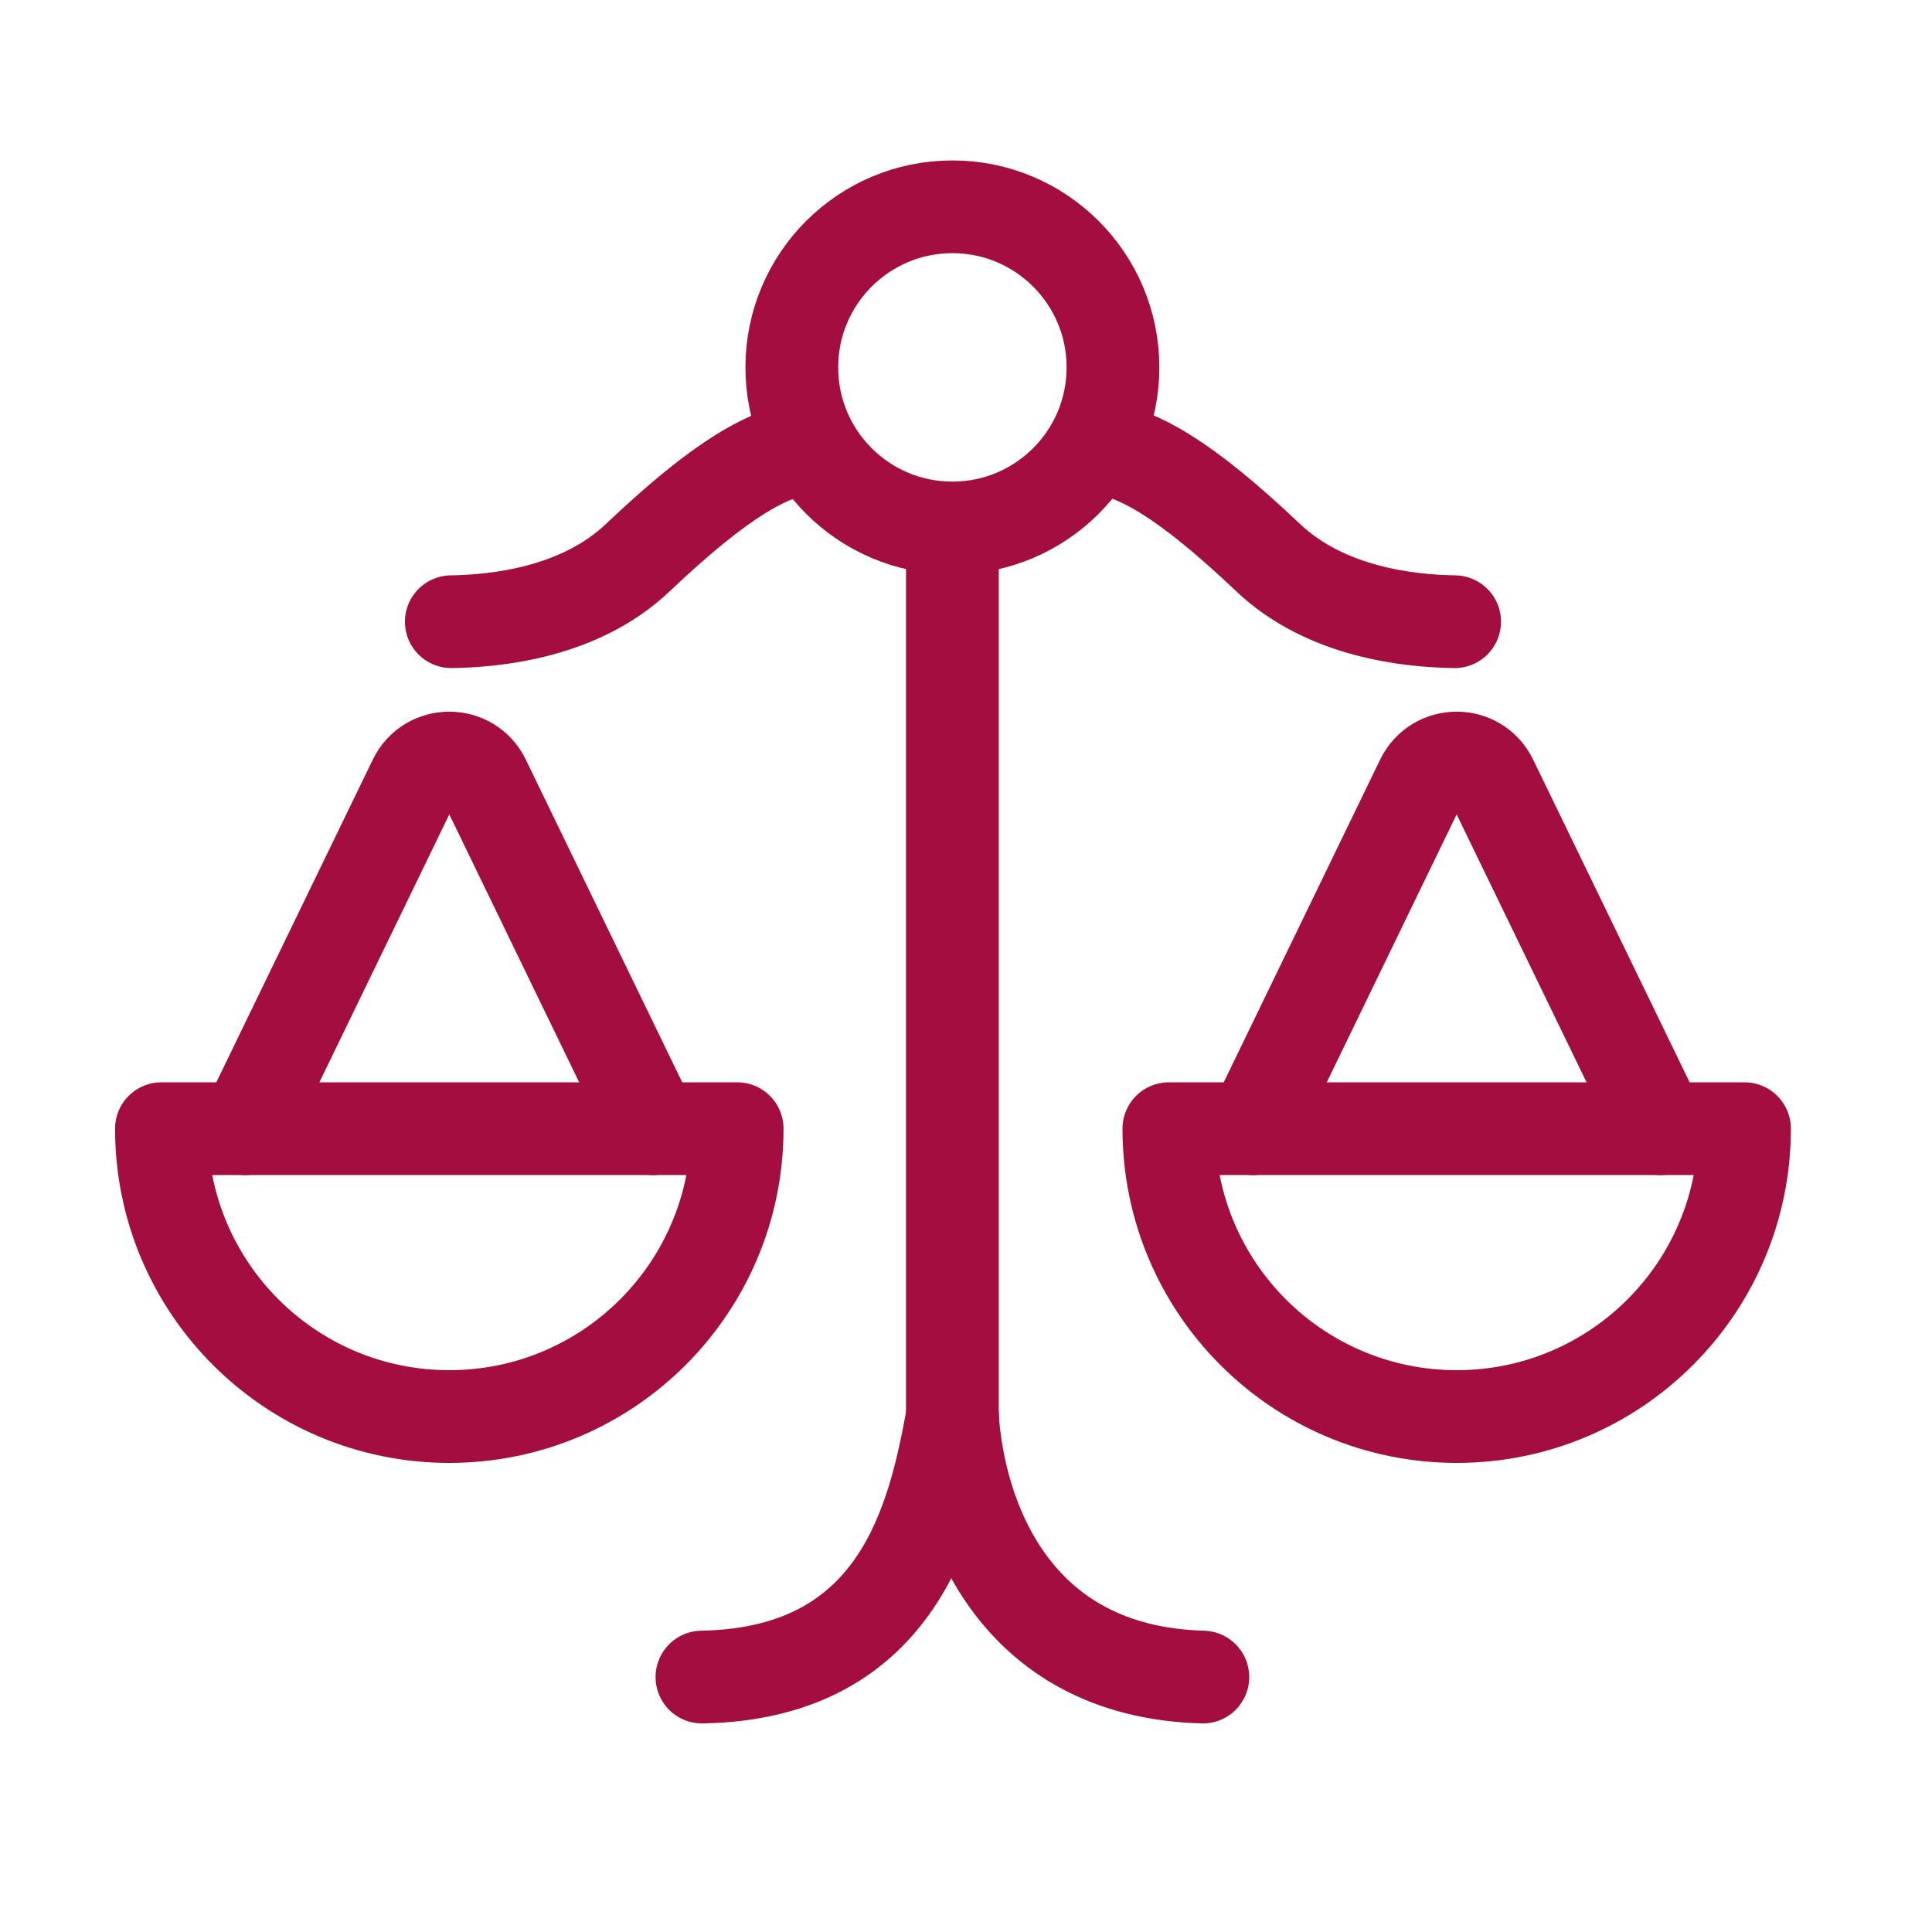 <svg xmlns="http://www.w3.org/2000/svg" fill="none" viewBox="0 0 25 25" height="25" width="25">
<circle stroke-linecap="round" stroke-width="1.2" stroke="#A40D3F" r="2.078" cy="4.754" cx="12.324"></circle>
<path stroke-linecap="round" stroke-width="1.2" stroke="#A40D3F" d="M10.457 5.787C9.946 5.859 9.351 6.175 8.252 7.217C7.502 7.928 6.423 8.036 5.84 8.045"></path>
<path stroke-linecap="round" stroke-width="1.2" stroke="#A40D3F" d="M14.206 5.787C14.717 5.859 15.312 6.175 16.411 7.217C17.162 7.928 18.241 8.036 18.823 8.045"></path>
<path stroke-linecap="round" stroke-width="1.2" stroke="#A40D3F" d="M12.324 7.139L12.324 18.701"></path>
<path stroke-linecap="round" stroke-width="1.2" stroke="#A40D3F" d="M12.324 18.33C12.406 19.593 13.085 21.634 15.565 21.701"></path>
<path stroke-linecap="round" stroke-width="1.2" stroke="#A40D3F" d="M12.324 18.33C12.09 19.584 11.672 21.655 9.083 21.701"></path>
<path stroke-linejoin="round" stroke-linecap="round" stroke-width="1.2" stroke="#A40D3F" d="M22.574 14.605C22.574 16.662 20.907 18.33 18.85 18.33C16.792 18.33 15.125 16.662 15.125 14.605C18.497 14.605 19.209 14.605 22.574 14.605Z"></path>
<path stroke-linecap="round" stroke-width="1.2" stroke="#A40D3F" d="M21.488 14.605L19.299 10.091C19.117 9.715 18.582 9.715 18.399 10.091L16.211 14.605"></path>
<path stroke-linejoin="round" stroke-linecap="round" stroke-width="1.2" stroke="#A40D3F" d="M9.539 14.605C9.539 16.662 7.871 18.33 5.814 18.33C3.757 18.33 2.089 16.662 2.089 14.605C5.461 14.605 6.173 14.605 9.539 14.605Z"></path>
<path stroke-linecap="round" stroke-width="1.2" stroke="#A40D3F" d="M8.452 14.605L6.264 10.091C6.081 9.715 5.546 9.715 5.364 10.091L3.175 14.605"></path>
</svg>
